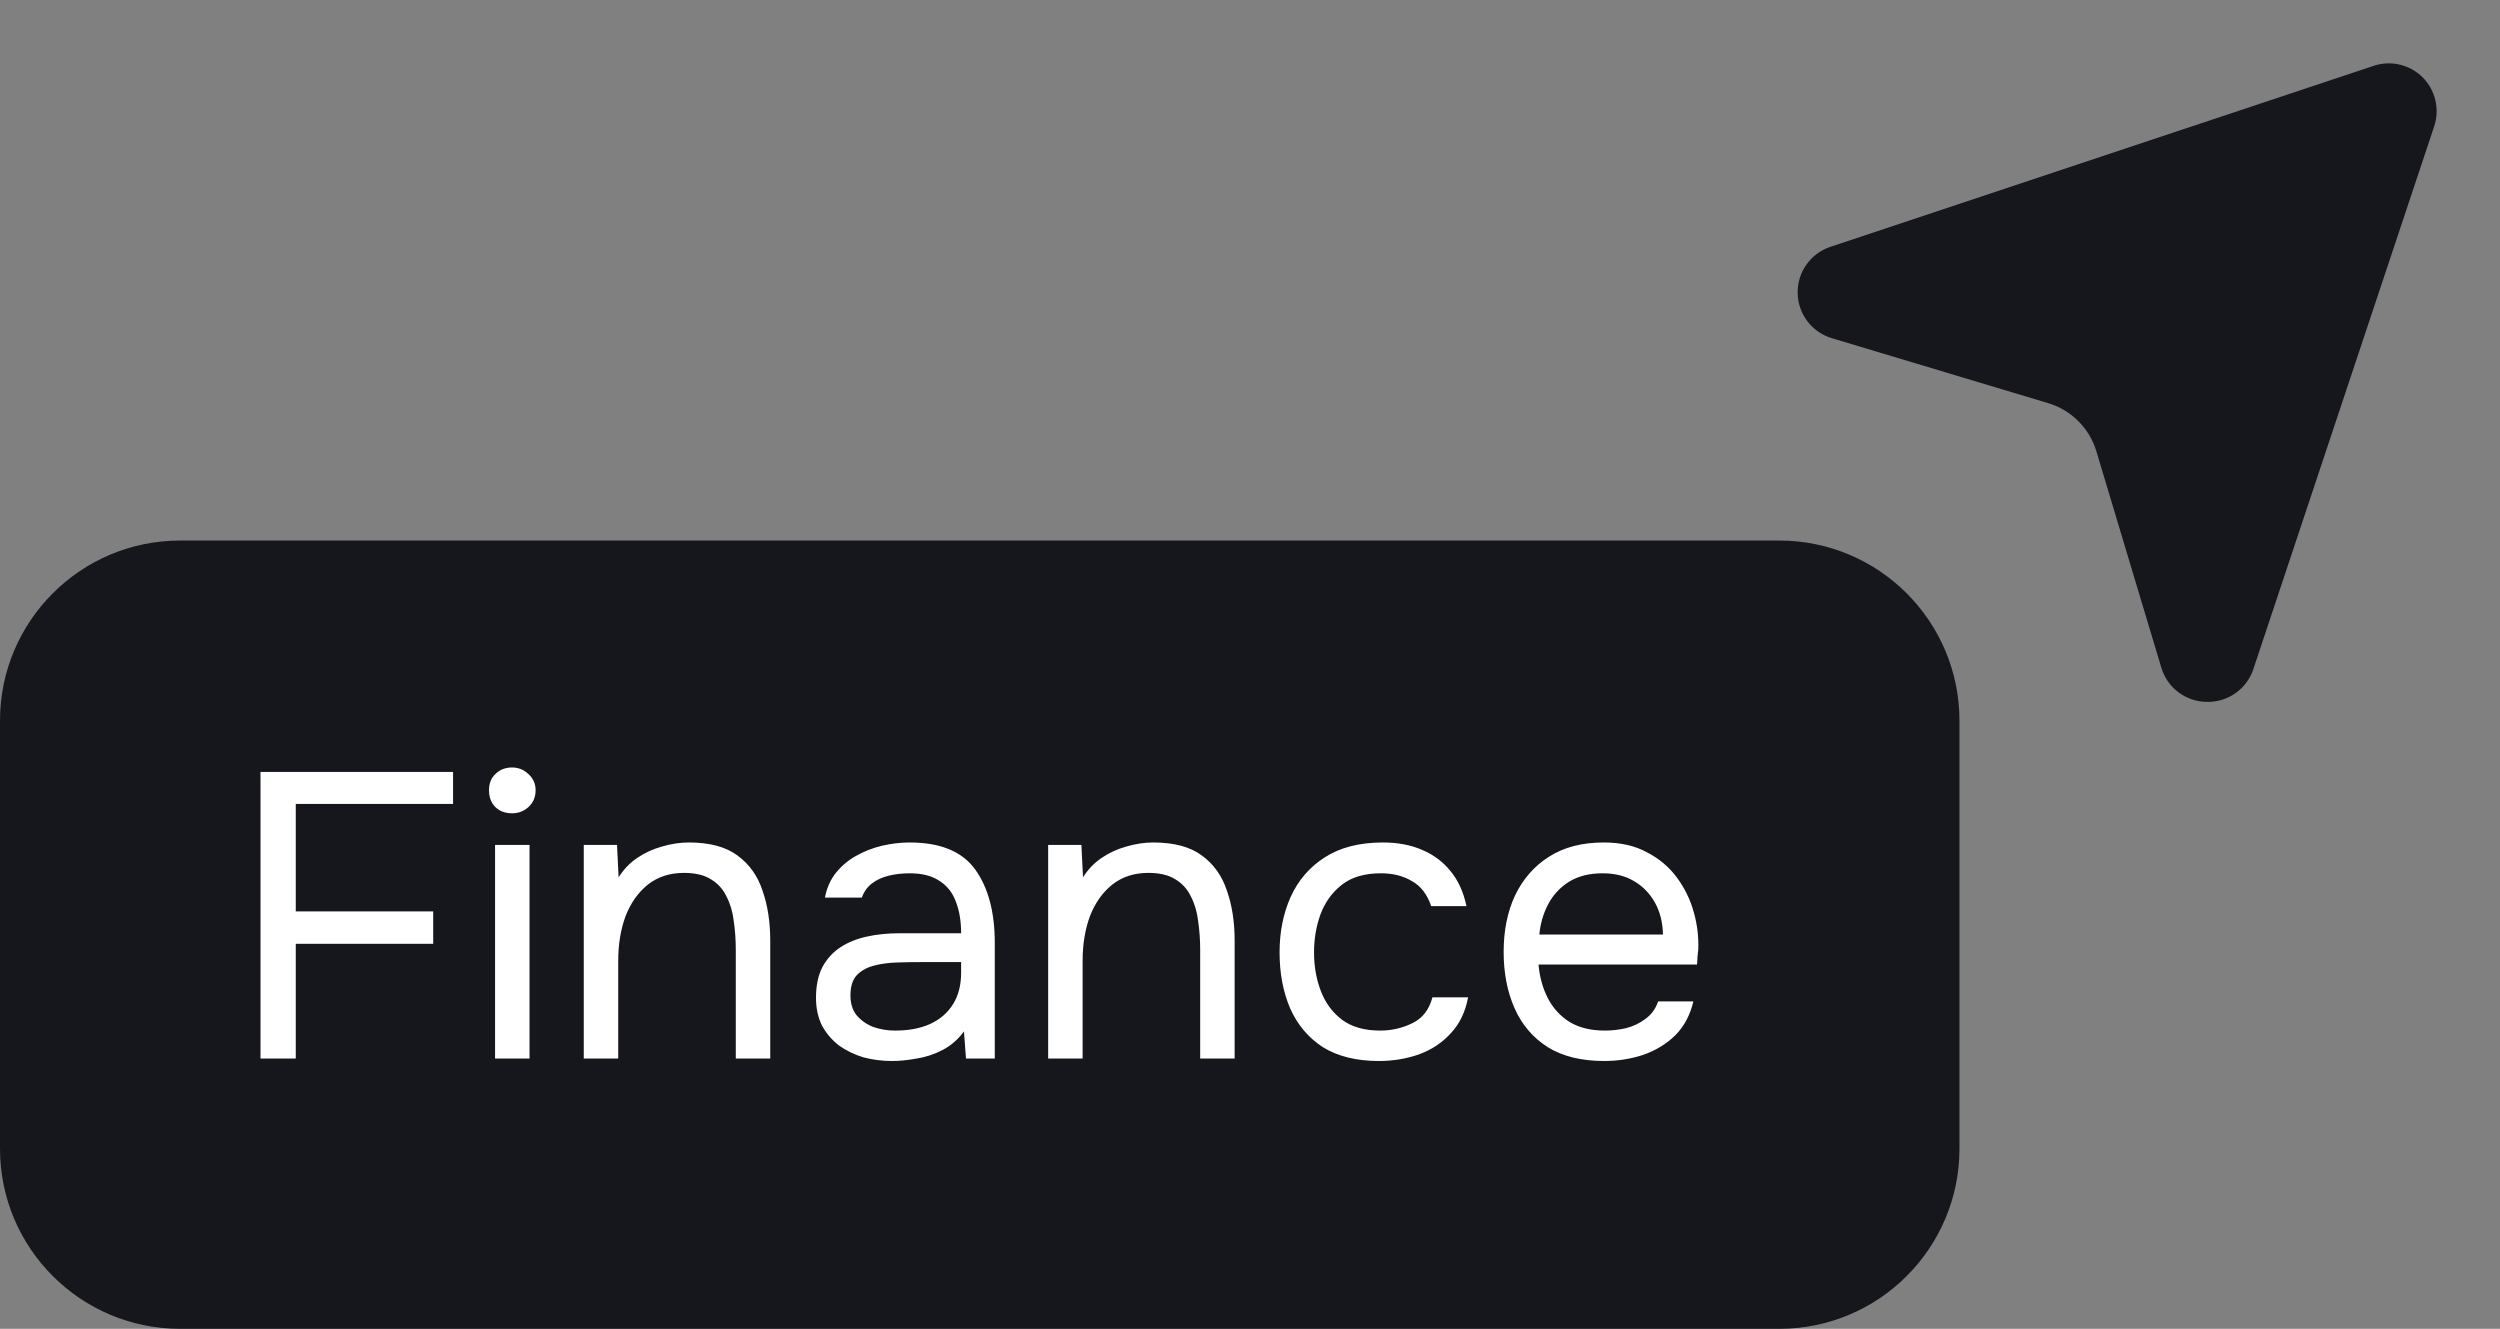 <svg width="111" height="59" viewBox="0 0 111 59" fill="none" xmlns="http://www.w3.org/2000/svg">
<rect x="0" y="0" width="111" height="59" fill="#808080" stroke="none"/>
<path d="M79.816 13.016C79.823 13.465 79.974 13.901 80.245 14.26C80.516 14.619 80.894 14.883 81.324 15.013L90.951 17.903C91.452 18.055 91.909 18.329 92.279 18.7C92.65 19.07 92.924 19.526 93.076 20.028L95.966 29.654C96.096 30.085 96.36 30.463 96.719 30.734C97.078 31.005 97.513 31.155 97.963 31.163C98.414 31.178 98.857 31.049 99.23 30.795C99.602 30.541 99.884 30.175 100.035 29.75L108.078 5.61C108.203 5.236 108.221 4.834 108.13 4.45C108.04 4.066 107.844 3.714 107.565 3.435C107.286 3.156 106.934 2.96 106.55 2.87C106.166 2.779 105.764 2.797 105.39 2.922L81.25 10.965C80.825 11.111 80.457 11.388 80.199 11.757C79.941 12.125 79.807 12.566 79.816 13.016Z" fill="#15171D"/>
<path d="M87 32C87 27.582 83.418 24 79 24H8C3.582 24 0 27.582 0 32V51C0 55.418 3.582 59 8 59H79C83.418 59 87 55.418 87 51V32Z" fill="#15171D"/>
<path d="M11.566 47V34.274H20.116V35.696H13.132V40.466H19.234V41.906H13.132V47H11.566ZM21.981 47V37.514H23.511V47H21.981ZM22.737 36.11C22.425 36.11 22.173 36.014 21.981 35.822C21.801 35.63 21.711 35.384 21.711 35.084C21.711 34.784 21.807 34.544 21.999 34.364C22.191 34.172 22.437 34.076 22.737 34.076C23.013 34.076 23.253 34.172 23.457 34.364C23.673 34.556 23.781 34.796 23.781 35.084C23.781 35.384 23.679 35.63 23.475 35.822C23.271 36.014 23.025 36.11 22.737 36.11ZM25.919 47V37.514H27.395L27.467 38.954C27.683 38.606 27.959 38.318 28.295 38.09C28.631 37.862 28.997 37.694 29.393 37.586C29.801 37.466 30.197 37.406 30.581 37.406C31.505 37.406 32.225 37.598 32.741 37.982C33.269 38.366 33.641 38.888 33.857 39.548C34.085 40.196 34.199 40.934 34.199 41.762V47H32.669V42.176C32.669 41.732 32.639 41.306 32.579 40.898C32.531 40.49 32.423 40.124 32.255 39.8C32.099 39.476 31.871 39.224 31.571 39.044C31.271 38.852 30.869 38.756 30.365 38.756C29.741 38.756 29.207 38.93 28.763 39.278C28.331 39.626 28.001 40.094 27.773 40.682C27.557 41.27 27.449 41.93 27.449 42.662V47H25.919ZM39.596 47.108C39.164 47.108 38.744 47.054 38.336 46.946C37.94 46.826 37.58 46.652 37.256 46.424C36.944 46.184 36.692 45.89 36.5 45.542C36.32 45.182 36.23 44.768 36.23 44.3C36.23 43.76 36.326 43.304 36.518 42.932C36.722 42.56 36.992 42.266 37.328 42.05C37.664 41.834 38.054 41.678 38.498 41.582C38.942 41.486 39.404 41.438 39.884 41.438H42.674C42.674 40.898 42.596 40.43 42.44 40.034C42.296 39.638 42.056 39.332 41.72 39.116C41.384 38.888 40.94 38.774 40.388 38.774C40.052 38.774 39.74 38.81 39.452 38.882C39.164 38.954 38.918 39.068 38.714 39.224C38.51 39.38 38.36 39.59 38.264 39.854H36.626C36.71 39.422 36.872 39.056 37.112 38.756C37.364 38.444 37.664 38.192 38.012 38C38.372 37.796 38.756 37.646 39.164 37.55C39.572 37.454 39.98 37.406 40.388 37.406C41.756 37.406 42.728 37.808 43.304 38.612C43.88 39.416 44.168 40.502 44.168 41.87V47H42.89L42.8 45.794C42.536 46.154 42.218 46.43 41.846 46.622C41.474 46.814 41.09 46.94 40.694 47C40.31 47.072 39.944 47.108 39.596 47.108ZM39.74 45.758C40.34 45.758 40.856 45.662 41.288 45.47C41.732 45.266 42.074 44.972 42.314 44.588C42.554 44.204 42.674 43.736 42.674 43.184V42.716H41C40.604 42.716 40.214 42.722 39.83 42.734C39.446 42.746 39.098 42.794 38.786 42.878C38.474 42.962 38.222 43.106 38.03 43.31C37.85 43.514 37.76 43.808 37.76 44.192C37.76 44.552 37.85 44.846 38.03 45.074C38.222 45.302 38.468 45.476 38.768 45.596C39.08 45.704 39.404 45.758 39.74 45.758ZM46.538 47V37.514H48.014L48.086 38.954C48.302 38.606 48.578 38.318 48.914 38.09C49.25 37.862 49.616 37.694 50.012 37.586C50.42 37.466 50.816 37.406 51.2 37.406C52.124 37.406 52.844 37.598 53.36 37.982C53.888 38.366 54.26 38.888 54.476 39.548C54.704 40.196 54.818 40.934 54.818 41.762V47H53.288V42.176C53.288 41.732 53.258 41.306 53.198 40.898C53.15 40.49 53.042 40.124 52.874 39.8C52.718 39.476 52.49 39.224 52.19 39.044C51.89 38.852 51.488 38.756 50.984 38.756C50.36 38.756 49.826 38.93 49.382 39.278C48.95 39.626 48.62 40.094 48.392 40.682C48.176 41.27 48.068 41.93 48.068 42.662V47H46.538ZM61.223 47.108C60.227 47.108 59.399 46.904 58.739 46.496C58.091 46.076 57.605 45.5 57.281 44.768C56.969 44.036 56.813 43.208 56.813 42.284C56.813 41.384 56.975 40.568 57.299 39.836C57.635 39.092 58.139 38.504 58.811 38.072C59.495 37.628 60.359 37.406 61.403 37.406C62.051 37.406 62.627 37.514 63.131 37.73C63.647 37.946 64.073 38.264 64.409 38.684C64.745 39.092 64.979 39.608 65.111 40.232H63.545C63.365 39.704 63.077 39.332 62.681 39.116C62.297 38.888 61.841 38.774 61.313 38.774C60.593 38.774 60.017 38.942 59.585 39.278C59.153 39.614 58.835 40.052 58.631 40.592C58.439 41.12 58.343 41.684 58.343 42.284C58.343 42.908 58.445 43.484 58.649 44.012C58.853 44.54 59.171 44.966 59.603 45.29C60.035 45.602 60.593 45.758 61.277 45.758C61.781 45.758 62.255 45.65 62.699 45.434C63.155 45.218 63.455 44.834 63.599 44.282H65.183C65.063 44.93 64.805 45.464 64.409 45.884C64.025 46.304 63.551 46.616 62.987 46.82C62.435 47.012 61.847 47.108 61.223 47.108ZM71.226 47.108C70.218 47.108 69.384 46.904 68.724 46.496C68.064 46.076 67.572 45.5 67.248 44.768C66.924 44.036 66.762 43.202 66.762 42.266C66.762 41.318 66.93 40.484 67.266 39.764C67.614 39.032 68.118 38.456 68.778 38.036C69.438 37.616 70.248 37.406 71.208 37.406C71.952 37.406 72.588 37.55 73.116 37.838C73.656 38.114 74.1 38.486 74.448 38.954C74.796 39.422 75.048 39.938 75.204 40.502C75.36 41.054 75.426 41.612 75.402 42.176C75.39 42.284 75.378 42.392 75.366 42.5C75.366 42.608 75.36 42.716 75.348 42.824H68.31C68.358 43.376 68.496 43.874 68.724 44.318C68.952 44.762 69.276 45.116 69.696 45.38C70.116 45.632 70.638 45.758 71.262 45.758C71.574 45.758 71.886 45.722 72.198 45.65C72.522 45.566 72.81 45.428 73.062 45.236C73.326 45.044 73.512 44.786 73.62 44.462H75.186C75.042 45.074 74.772 45.578 74.376 45.974C73.98 46.358 73.506 46.646 72.954 46.838C72.402 47.018 71.826 47.108 71.226 47.108ZM68.346 41.492H73.836C73.824 40.952 73.704 40.478 73.476 40.07C73.248 39.662 72.936 39.344 72.54 39.116C72.156 38.888 71.694 38.774 71.154 38.774C70.566 38.774 70.068 38.9 69.66 39.152C69.264 39.404 68.958 39.734 68.742 40.142C68.526 40.55 68.394 41 68.346 41.492Z" fill="white"/>
</svg>
